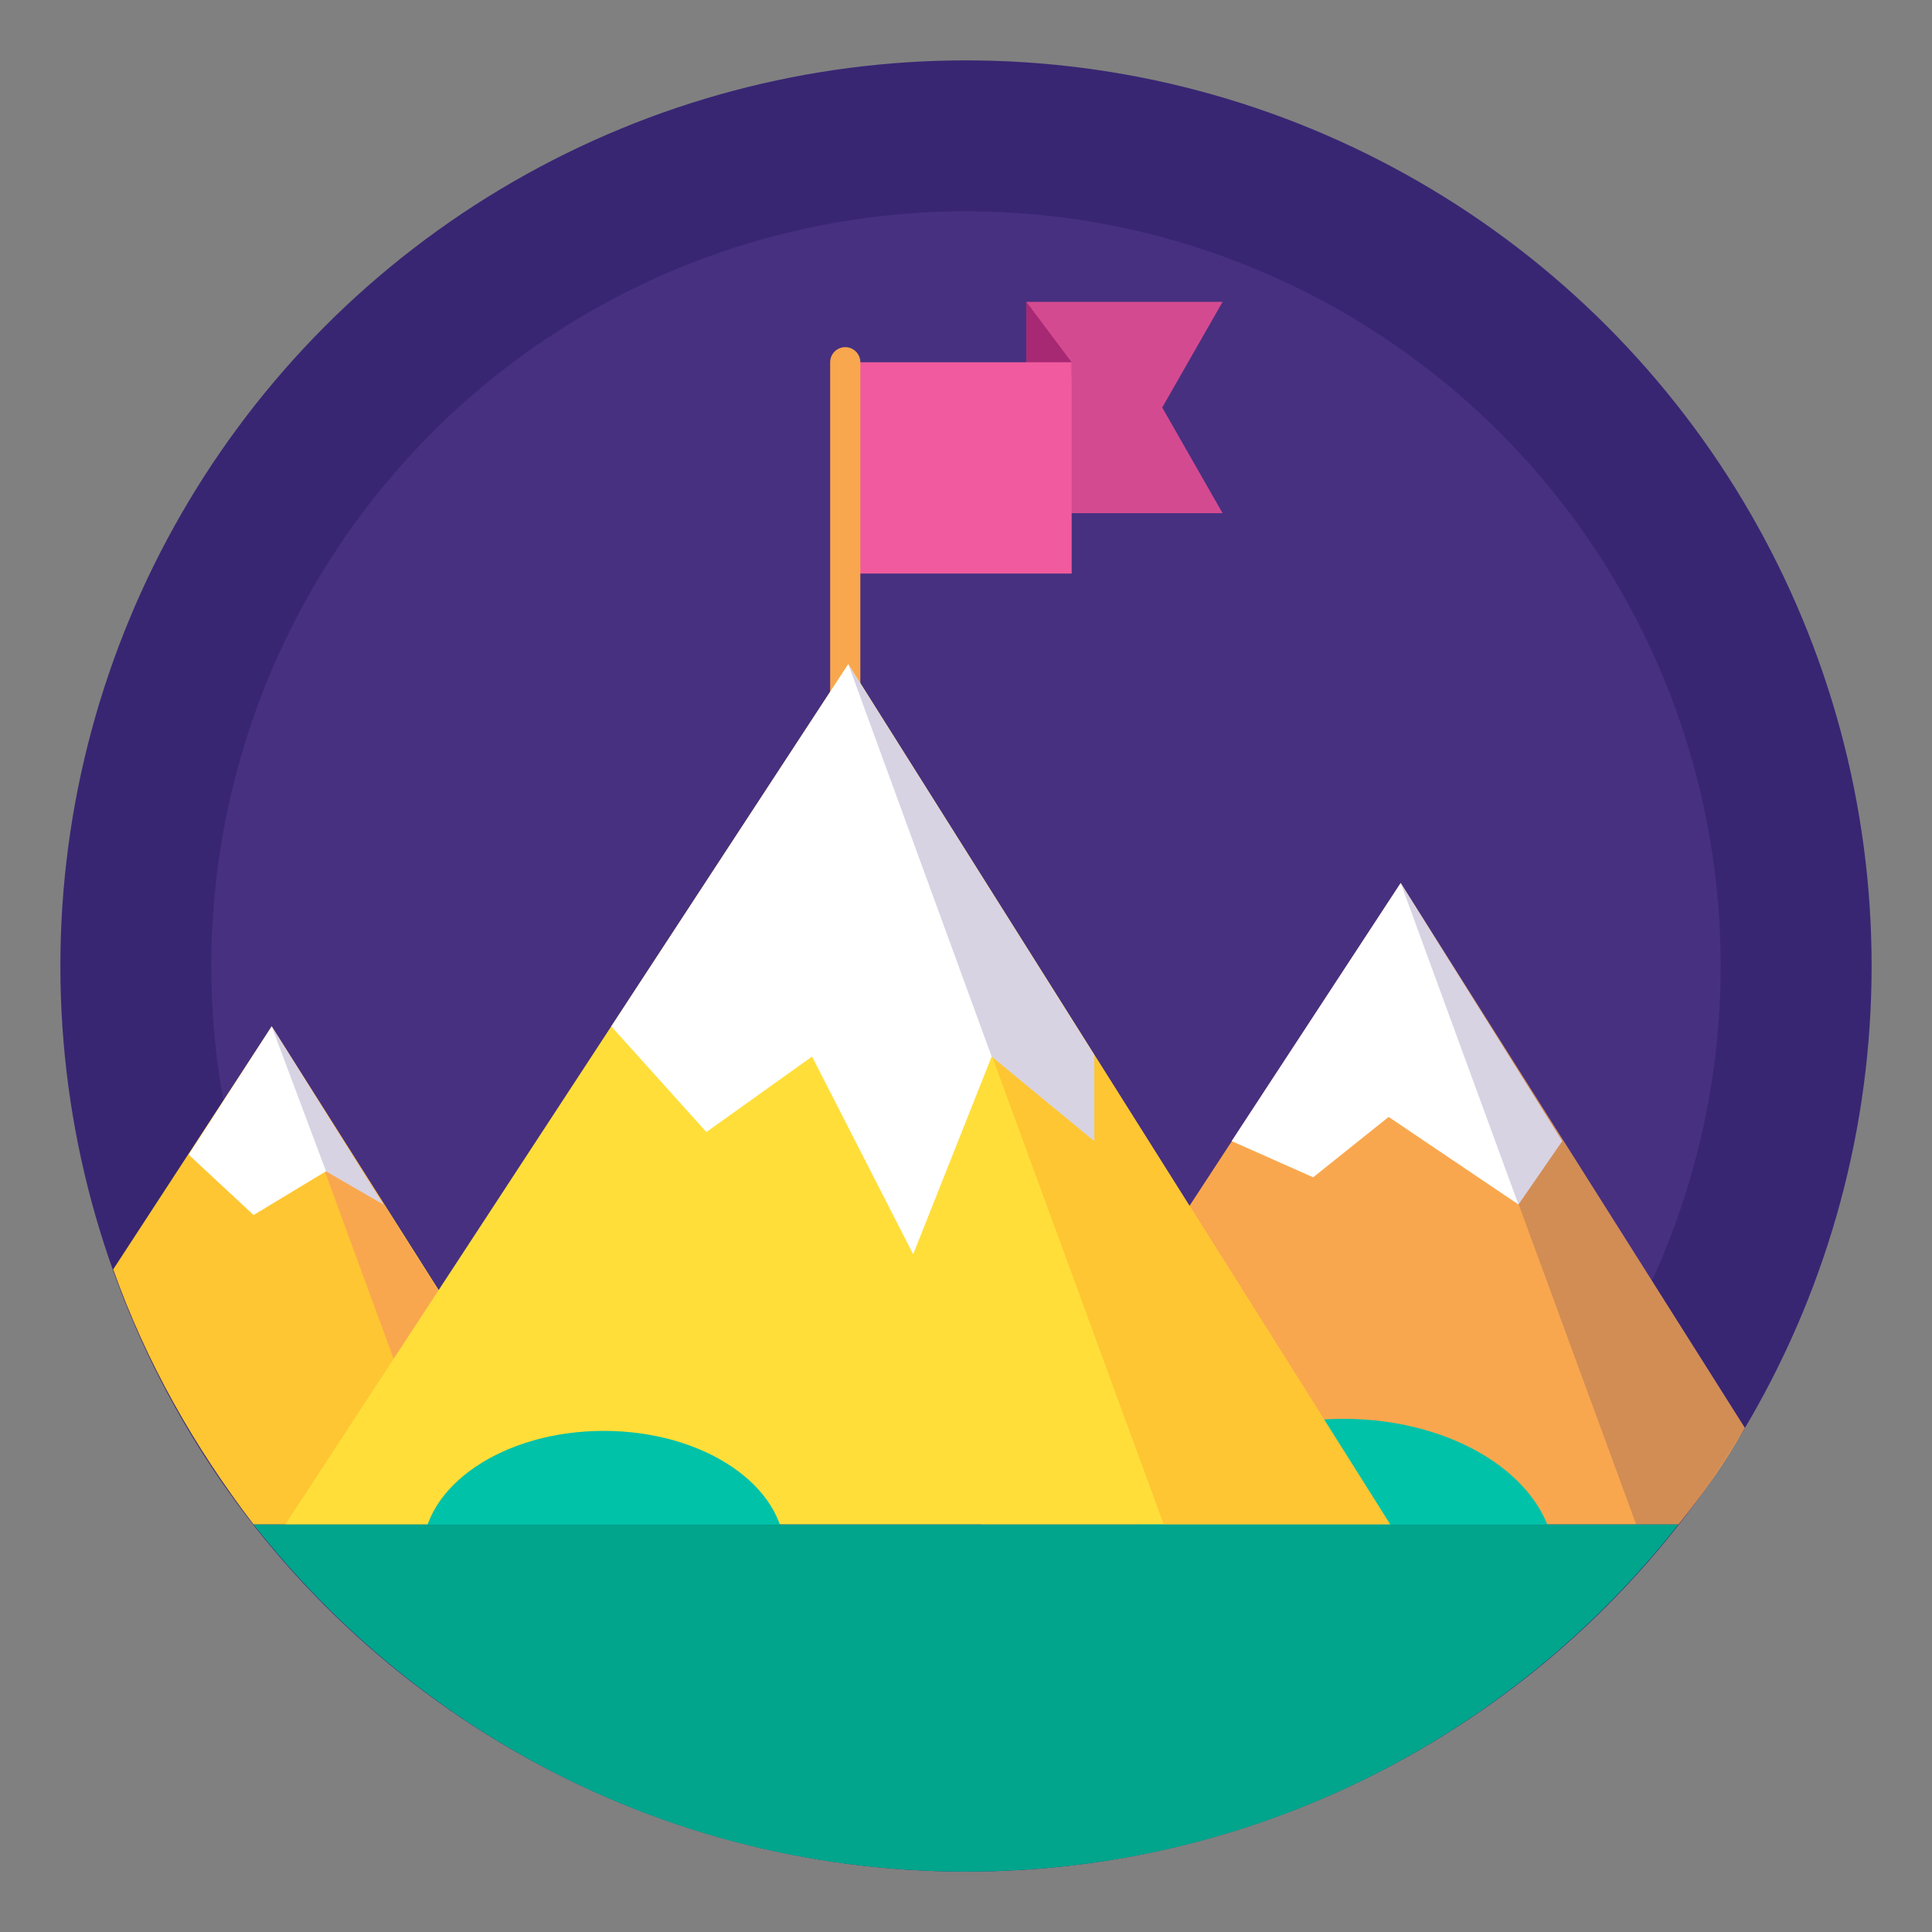 <?xml version="1.0" ?><svg id="Layer_1" style="enable-background:new 0 0 128 128;" version="1.1" viewBox="0 0 128 128" xml:space="preserve" xmlns="http://www.w3.org/2000/svg" xmlns:xlink="http://www.w3.org/1999/xlink"><rect x="0" y="0" width="128" height="128" fill="#808080" stroke="none"/><style type="text/css">
	.st0{fill:#382673;}
	.st1{fill:#473080;}
	.st2{fill:#007BC6;}
	.st3{fill:#D44A90;}
	.st4{fill:#A72973;}
	.st5{fill:#F15A9E;}
	.st6{opacity:0.4;fill:#0CAFE8;}
	.st7{opacity:0.5;fill:#382673;}
	.st8{fill:#0CAFE8;}
	.st9{fill:#0B90D3;}
	.st10{opacity:0.3;fill:none;stroke:#FFFFFF;stroke-width:2;stroke-linecap:round;stroke-linejoin:round;stroke-miterlimit:10;}
	.st11{fill:#8F58B2;}
	.st12{fill:#6E4CA0;}
	.st13{fill:#F375AD;}
	.st14{fill:#FFDE39;}
	.st15{fill:#FEC632;}
	.st16{fill:#F9A74E;}
	.st17{fill:#DA6A2D;}
	.st18{fill:#9EDD9A;}
	.st19{fill:#00C2A9;}
	.st20{fill:#00A58C;}
	.st21{fill:#037C68;}
	.st22{fill:#9AC0DB;}
	.st23{fill:#FFFFFF;}
	.st24{opacity:0.2;fill:#382673;}
	.st25{opacity:0.4;fill:#473080;}
	.st26{opacity:0.1;fill:#382673;}
	.st27{fill:none;stroke:#FFDE39;stroke-width:10;stroke-linecap:round;stroke-linejoin:round;stroke-miterlimit:10;}
	.st28{fill:none;stroke:#F9A74E;stroke-width:4;stroke-linecap:round;stroke-linejoin:round;stroke-miterlimit:10;}
	.st29{fill:none;stroke:#FEC632;stroke-width:4;stroke-linecap:round;stroke-linejoin:round;stroke-miterlimit:10;}
	.st30{fill:none;stroke:#00A58C;stroke-width:2;stroke-linecap:round;stroke-linejoin:round;stroke-miterlimit:10;}
	.st31{fill:none;stroke:#D44A90;stroke-width:3;stroke-linecap:round;stroke-linejoin:round;stroke-miterlimit:10;}
	.st32{fill:none;stroke:#007BC6;stroke-width:2.244;stroke-miterlimit:10;}
	.st33{fill:none;stroke:#F15A9E;stroke-width:3;stroke-linecap:round;stroke-miterlimit:10;}
	.st34{opacity:0.2;fill:none;stroke:#382673;stroke-width:2;stroke-linecap:round;stroke-linejoin:round;stroke-miterlimit:10;}
	.st35{fill:none;stroke:#F15A9E;stroke-width:2;stroke-linecap:round;stroke-miterlimit:10;}
	.st36{fill:none;stroke:#F9A74E;stroke-width:2;stroke-linecap:round;stroke-linejoin:round;stroke-miterlimit:10;}
	.st37{fill:none;stroke:#FFFFFF;stroke-width:2;stroke-linecap:round;stroke-miterlimit:10;}
	.st38{opacity:0.4;fill:#382673;}
</style><circle class="st0" cx="64" cy="64" r="60"/><circle class="st1" cx="64" cy="64" r="50"/><polygon class="st3" points="68,20 81,20 77,27 81,34 68,34 "/><polygon class="st4" points="68,20 71,24 71,25 68,25 "/><rect class="st5" height="14" transform="matrix(-1 -1.224647e-16 1.224647e-16 -1 127 62)" width="15" x="56" y="24"/><path class="st15" d="M7.5,84.1c2.2,6.2,5.4,11.8,9.3,16.9h22.1L18,68L7.5,84.1z"/><polygon class="st16" points="18,68 30.1,101 38.8,101 "/><path class="st16" d="M115.6,94.6L92.8,58.5L65,101h46.2C112.8,99,114.3,96.9,115.6,94.6z"/><line class="st36" x1="56" x2="56" y1="48" y2="24"/><path class="st24" d="M92.8,58.5l15.6,42.5h2.8c1.6-2,3-4.1,4.4-6.4L92.8,58.5z"/><ellipse class="st19" cx="89" cy="103.5" rx="14" ry="9.5"/><polygon class="st14" points="56.2,44 18.9,101 92.1,101 "/><polygon class="st15" points="56.2,44 77.1,101 92.1,101 "/><ellipse class="st19" cx="40" cy="102.9" rx="12" ry="8.1"/><polygon class="st23" points="65.7,70 72.5,75.6 72.5,69.9 72.5,69.9 56.2,44 40.5,68 46.8,75 53.8,70 60.5,83.1 "/><polygon class="st24" points="72.5,75.6 72.5,69.9 56.2,44 65.7,70 "/><polygon class="st23" points="92,74 100.6,79.8 103.5,75.6 92.8,58.5 81.6,75.6 87,78 "/><polygon class="st24" points="100.6,79.8 103.5,75.6 92.8,58.5 "/><polygon class="st23" points="25.4,79.8 18,68 12.5,76.5 12.5,76.5 16.8,80.5 21.6,77.6 "/><polygon class="st24" points="21.6,77.6 25.4,79.8 18,68 "/><path class="st20" d="M111.2,101H16.8c11,14,28,23,47.2,23S100.2,115,111.2,101z"/></svg>